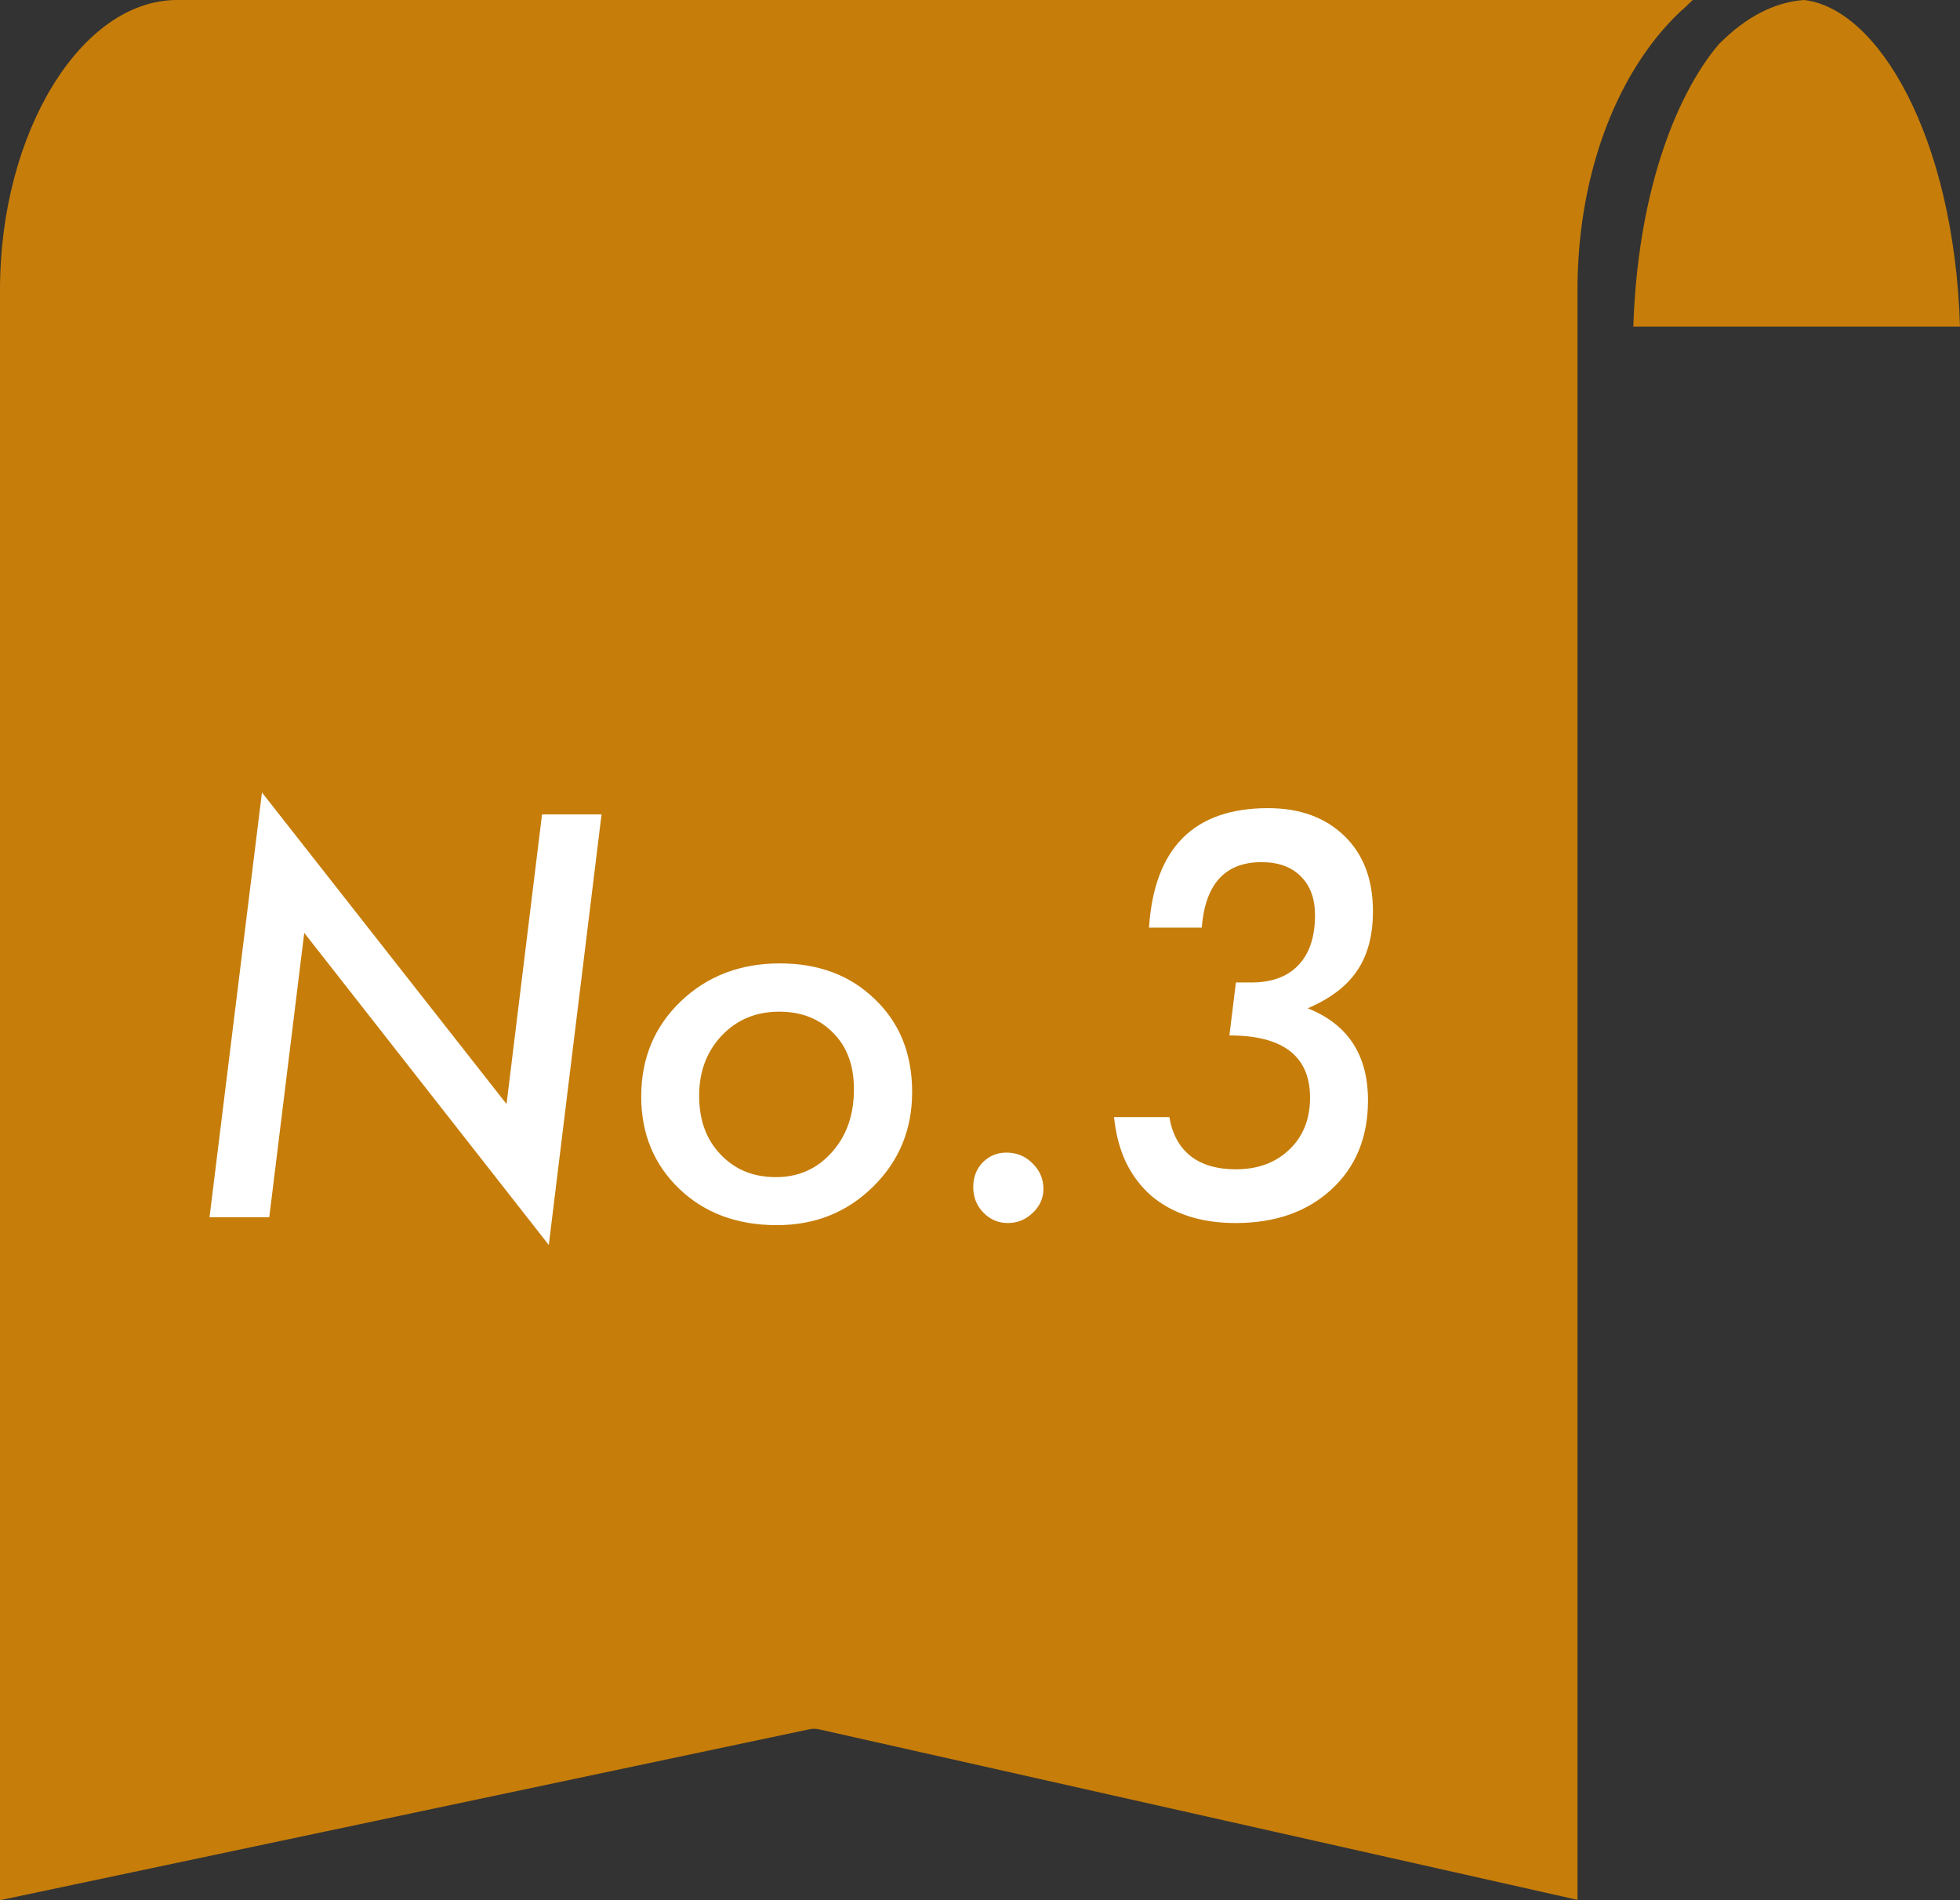 <svg width="66" height="64" viewBox="0 0 66 64" fill="none" xmlns="http://www.w3.org/2000/svg">
<rect x="0" y="0" width="66" height="64" fill="#333333" stroke="none"/>
<path d="M66 11H55C55.137 6.68 56.346 3.301 57.883 1.483C57.897 1.47 57.917 1.451 57.931 1.438C58.785 0.587 59.742 0.071 60.746 0C63.233 0.277 65.802 4.591 66 11Z" fill="#C67D09"/>
<path d="M57 0C56.931 0.064 56.855 0.133 56.785 0.208C56.199 0.719 55.669 1.343 55.189 2.083C53.858 4.145 53.12 6.868 53.12 9.761V63.989L27.604 58.251C27.478 58.219 27.345 58.219 27.219 58.251L0 64V9.756C0 4.465 2.732 0 5.962 0H57Z" fill="#C67D09"/>
<path d="M37.514 37.625H39.377C39.471 38.193 39.708 38.63 40.089 38.935C40.47 39.233 40.98 39.383 41.618 39.383C42.356 39.383 42.957 39.16 43.42 38.715C43.883 38.27 44.114 37.69 44.114 36.975C44.114 35.574 43.209 34.874 41.398 34.874L41.618 33.09H42.11C42.802 33.096 43.335 32.905 43.71 32.519C44.091 32.126 44.281 31.561 44.281 30.822C44.281 30.271 44.123 29.838 43.807 29.521C43.49 29.199 43.048 29.038 42.48 29.038C41.255 29.038 40.584 29.773 40.467 31.244H38.691C38.867 28.561 40.203 27.219 42.699 27.219C43.772 27.219 44.63 27.532 45.274 28.159C45.913 28.78 46.232 29.624 46.232 30.69C46.232 31.499 46.057 32.164 45.705 32.685C45.359 33.207 44.803 33.632 44.035 33.96C45.389 34.499 46.065 35.533 46.065 37.062C46.065 38.305 45.655 39.304 44.835 40.06C44.015 40.815 42.94 41.193 41.609 41.193C41.018 41.193 40.481 41.114 40.001 40.956C39.526 40.798 39.113 40.569 38.762 40.27C38.416 39.966 38.135 39.594 37.918 39.154C37.707 38.709 37.572 38.199 37.514 37.625Z" fill="white"/>
<path d="M35.136 40.042C35.136 40.352 35.016 40.622 34.775 40.851C34.535 41.079 34.257 41.193 33.94 41.193C33.618 41.193 33.343 41.076 33.114 40.842C32.886 40.607 32.772 40.32 32.772 39.98C32.772 39.652 32.877 39.377 33.088 39.154C33.31 38.932 33.577 38.82 33.888 38.82C34.233 38.82 34.526 38.94 34.767 39.181C35.013 39.421 35.136 39.708 35.136 40.042Z" fill="white"/>
<path d="M30.715 36.781C30.715 38.047 30.275 39.11 29.396 39.972C28.523 40.833 27.445 41.264 26.162 41.264C24.82 41.264 23.725 40.856 22.875 40.042C22.02 39.222 21.592 38.185 21.592 36.931C21.592 35.648 22.034 34.581 22.919 33.731C23.81 32.876 24.923 32.448 26.259 32.448C27.571 32.448 28.641 32.852 29.467 33.661C30.299 34.458 30.715 35.498 30.715 36.781ZM28.755 36.685C28.755 35.888 28.523 35.258 28.061 34.795C27.598 34.315 26.991 34.074 26.241 34.074C25.462 34.074 24.817 34.341 24.308 34.874C23.798 35.413 23.543 36.09 23.543 36.904C23.543 37.725 23.783 38.384 24.264 38.882C24.744 39.392 25.365 39.647 26.127 39.647C26.889 39.647 27.516 39.368 28.008 38.812C28.506 38.261 28.755 37.552 28.755 36.685Z" fill="white"/>
<path d="M20.256 27.43L18.48 41.932L10.245 31.42L9.067 41H7.055L8.821 26.691L17.057 37.185L18.252 27.43H20.256Z" fill="white"/>
</svg>
